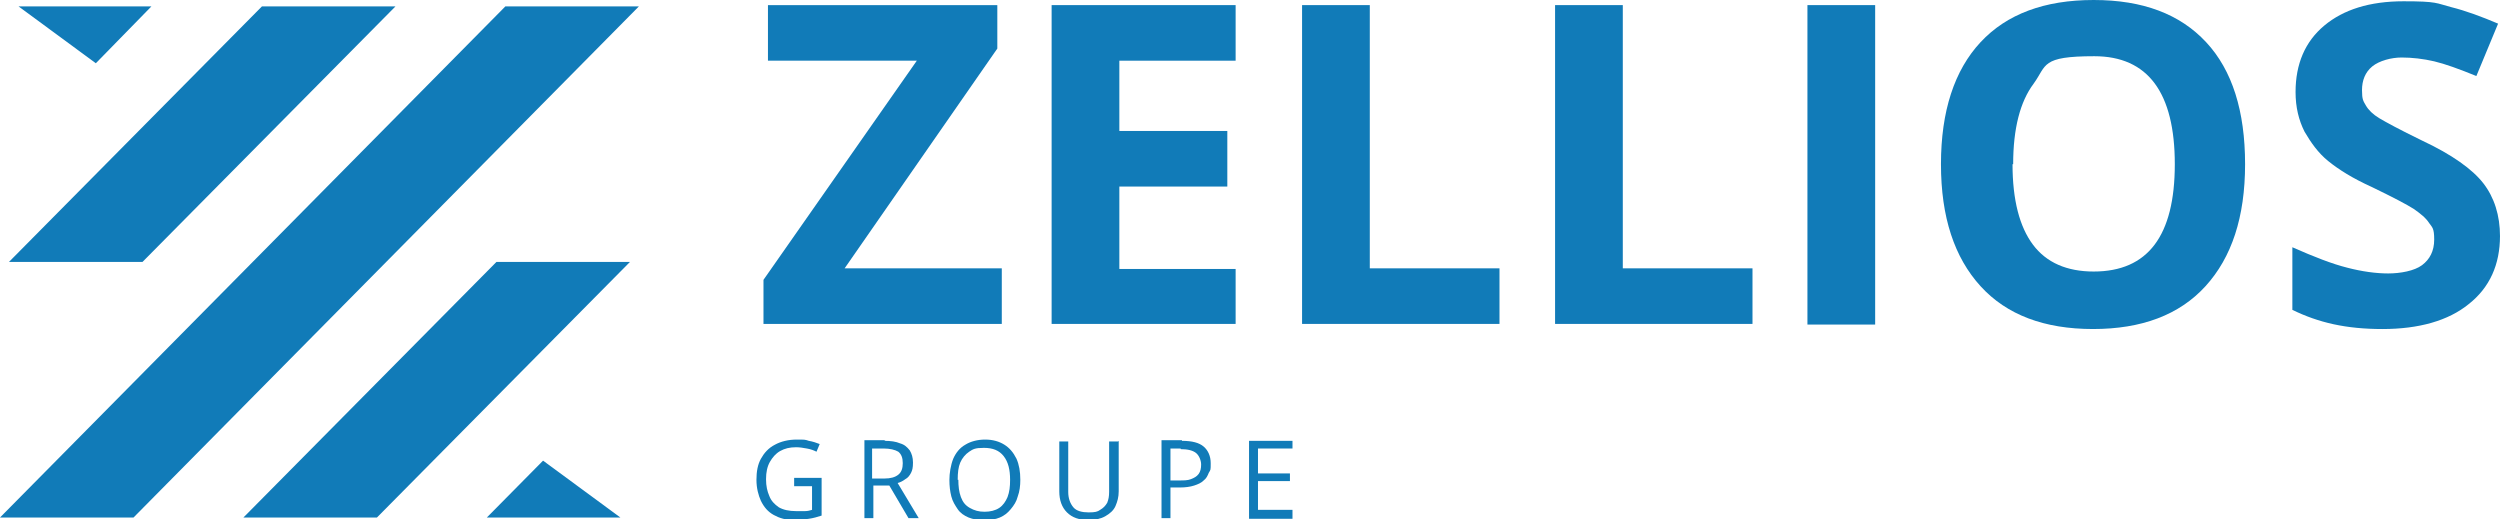 <svg xmlns="http://www.w3.org/2000/svg" id="uuid-6aa79aed-a87a-407a-8fd0-33d61ebc5eda" viewBox="0 0 391.3 81.3"><defs><style>.uuid-72b74ff9-12fd-4063-bb88-adf597ca77ef{fill:#117bb8;}</style></defs><g id="uuid-5cc98070-b2c3-47c7-95aa-b638bd246c6b"><g id="uuid-0447eaaf-76f0-405b-b0f0-a7c2603e1bcf"><g id="uuid-4a82c523-5ac1-48d2-928e-acf60f4e1ffc"><path class="uuid-72b74ff9-12fd-4063-bb88-adf597ca77ef" d="M97.1,81h-20.9l8.8-8.9,12.1,8.9ZM61.9,1h-20.9L1.4,41h20.9L61.9,1ZM23.7,1H2.9l12.1,8.9L23.7,1ZM77.7,41l-39.6,40h20.9l39.6-40h-20.9ZM79.1,1L0,81h20.9L100,1h-20.9Z"></path></g></g><path class="uuid-72b74ff9-12fd-4063-bb88-adf597ca77ef" d="M156.7,50.7h-37.2v-6.9l24-34.3h-23.3V.8h35.9v6.8l-23.9,34.4h24.6v8.7Z"></path><path class="uuid-72b74ff9-12fd-4063-bb88-adf597ca77ef" d="M193.4,50.7h-28.8V.8h28.8v8.7h-18.2v11h16.9v8.7h-16.9v12.9h18.2v8.7Z"></path><path class="uuid-72b74ff9-12fd-4063-bb88-adf597ca77ef" d="M203.8,50.7V.8h10.6v41.2h20.3v8.7h-30.9Z"></path><path class="uuid-72b74ff9-12fd-4063-bb88-adf597ca77ef" d="M243.4,50.7V.8h10.6v41.2h20.3v8.7h-30.9Z"></path><path class="uuid-72b74ff9-12fd-4063-bb88-adf597ca77ef" d="M282.9,50.7V.8h10.6v50h-10.6Z"></path><path class="uuid-72b74ff9-12fd-4063-bb88-adf597ca77ef" d="M351.4,25.7c0,8.3-2.1,14.6-6.2,19.1s-10,6.7-17.6,6.7-13.5-2.2-17.6-6.7-6.2-10.8-6.2-19.1,2.1-14.7,6.2-19.1c4.1-4.4,10-6.6,17.7-6.6s13.5,2.2,17.6,6.6c4.1,4.4,6.1,10.8,6.1,19.1ZM315,25.7c0,5.6,1.1,9.8,3.2,12.6,2.1,2.8,5.3,4.2,9.5,4.2,8.5,0,12.7-5.6,12.7-16.8s-4.2-16.9-12.6-16.9-7.4,1.4-9.5,4.3c-2.1,2.8-3.2,7-3.2,12.6Z"></path><path class="uuid-72b74ff9-12fd-4063-bb88-adf597ca77ef" d="M391.3,36.9c0,4.5-1.6,8.1-4.9,10.7-3.2,2.6-7.8,3.9-13.5,3.9s-10-1-14.1-3v-9.8c3.4,1.5,6.2,2.6,8.6,3.2,2.3.6,4.5.9,6.4.9s4.1-.4,5.3-1.3,1.9-2.2,1.9-4-.3-1.9-.8-2.6c-.5-.8-1.4-1.5-2.4-2.2-1.1-.7-3.2-1.8-6.5-3.4-3.1-1.4-5.3-2.8-6.9-4.1s-2.7-2.9-3.7-4.6c-.9-1.8-1.4-3.8-1.4-6.2,0-4.4,1.5-7.9,4.5-10.4,3-2.5,7.1-3.8,12.4-3.8s5.1.3,7.4.9c2.4.6,4.8,1.5,7.4,2.6l-3.4,8.2c-2.7-1.1-4.9-1.9-6.6-2.3-1.7-.4-3.5-.6-5.1-.6s-3.5.5-4.6,1.4c-1.1.9-1.6,2.2-1.6,3.7s.2,1.7.6,2.4,1.1,1.4,2.1,2,3.2,1.8,6.7,3.5c4.7,2.2,7.9,4.5,9.6,6.7,1.7,2.2,2.6,5,2.6,8.3Z"></path><path class="uuid-72b74ff9-12fd-4063-bb88-adf597ca77ef" d="M124.4,74.8h4.2v5.9c-.6.2-1.3.4-2,.5-.7.1-1.4.2-2.3.2-1.3,0-2.3-.3-3.2-.8-.9-.5-1.5-1.2-2-2.2-.4-.9-.7-2-.7-3.3s.2-2.4.7-3.3c.5-.9,1.2-1.7,2.2-2.2.9-.5,2.1-.8,3.4-.8s1.3,0,1.9.2c.6.1,1.2.3,1.7.5l-.5,1.2c-.4-.2-.9-.4-1.5-.5s-1.1-.2-1.7-.2c-1,0-1.8.2-2.5.6-.7.4-1.2,1-1.6,1.7s-.6,1.6-.6,2.7.2,1.9.5,2.6c.3.8.8,1.3,1.5,1.8.7.4,1.6.6,2.7.6s1,0,1.4,0c.4,0,.8-.1,1.1-.2v-3.7h-2.8v-1.3Z"></path><path class="uuid-72b74ff9-12fd-4063-bb88-adf597ca77ef" d="M138.4,69c1,0,1.8.1,2.5.4.7.2,1.1.6,1.5,1.1.3.5.5,1.1.5,1.9s-.1,1.2-.3,1.6-.5.8-.9,1c-.4.3-.8.5-1.2.6l3.3,5.5h-1.6l-3-5.1h-2.5v5.1h-1.4v-12.2h3.3ZM138.3,70.2h-1.8v4.7h1.9c1,0,1.7-.2,2.2-.6.5-.4.7-1,.7-1.8s-.2-1.4-.7-1.8c-.5-.3-1.3-.5-2.3-.5Z"></path><path class="uuid-72b74ff9-12fd-4063-bb88-adf597ca77ef" d="M159.7,75.1c0,.9-.1,1.8-.4,2.6-.2.8-.6,1.4-1.1,2-.5.6-1,1-1.7,1.3-.7.3-1.5.4-2.4.4s-1.8-.1-2.5-.4c-.7-.3-1.3-.7-1.7-1.3s-.8-1.2-1-2-.3-1.6-.3-2.6.2-2.3.6-3.3c.4-.9,1-1.7,1.9-2.2.8-.5,1.9-.8,3.1-.8s2.2.3,3,.8,1.4,1.2,1.9,2.2c.4.9.6,2,.6,3.3ZM150,75.1c0,1,.1,1.9.4,2.7s.7,1.3,1.4,1.7,1.4.6,2.3.6,1.7-.2,2.3-.6,1-1,1.3-1.7c.3-.8.4-1.6.4-2.7,0-1.6-.3-2.8-1-3.7-.7-.9-1.7-1.3-3.1-1.3s-1.7.2-2.3.6c-.6.4-1.1,1-1.4,1.7-.3.7-.4,1.6-.4,2.7Z"></path><path class="uuid-72b74ff9-12fd-4063-bb88-adf597ca77ef" d="M175.1,69v7.9c0,.9-.2,1.6-.5,2.3-.3.7-.9,1.2-1.6,1.6-.7.4-1.6.6-2.6.6-1.5,0-2.6-.4-3.4-1.2-.8-.8-1.2-1.9-1.2-3.3v-7.8h1.4v7.9c0,1,.3,1.8.8,2.4.5.6,1.4.8,2.4.8s1.4-.1,1.8-.4c.5-.3.8-.6,1.1-1.1.2-.5.3-1,.3-1.7v-7.9h1.4Z"></path><path class="uuid-72b74ff9-12fd-4063-bb88-adf597ca77ef" d="M185,69c1.6,0,2.7.3,3.4.9.7.6,1.1,1.5,1.1,2.6s0,1-.3,1.5c-.2.5-.4.9-.8,1.2-.4.4-.9.6-1.5.8-.6.2-1.4.3-2.2.3h-1.5v4.8h-1.4v-12.2h3.2ZM184.8,70.2h-1.6v5h1.3c.8,0,1.4,0,1.9-.2.5-.2.9-.4,1.2-.8s.4-.9.4-1.5-.3-1.4-.8-1.8-1.3-.6-2.4-.6Z"></path><path class="uuid-72b74ff9-12fd-4063-bb88-adf597ca77ef" d="M202.3,81.2h-6.8v-12.2h6.8v1.2h-5.4v3.9h5v1.2h-5v4.5h5.4v1.2Z"></path></g></svg>